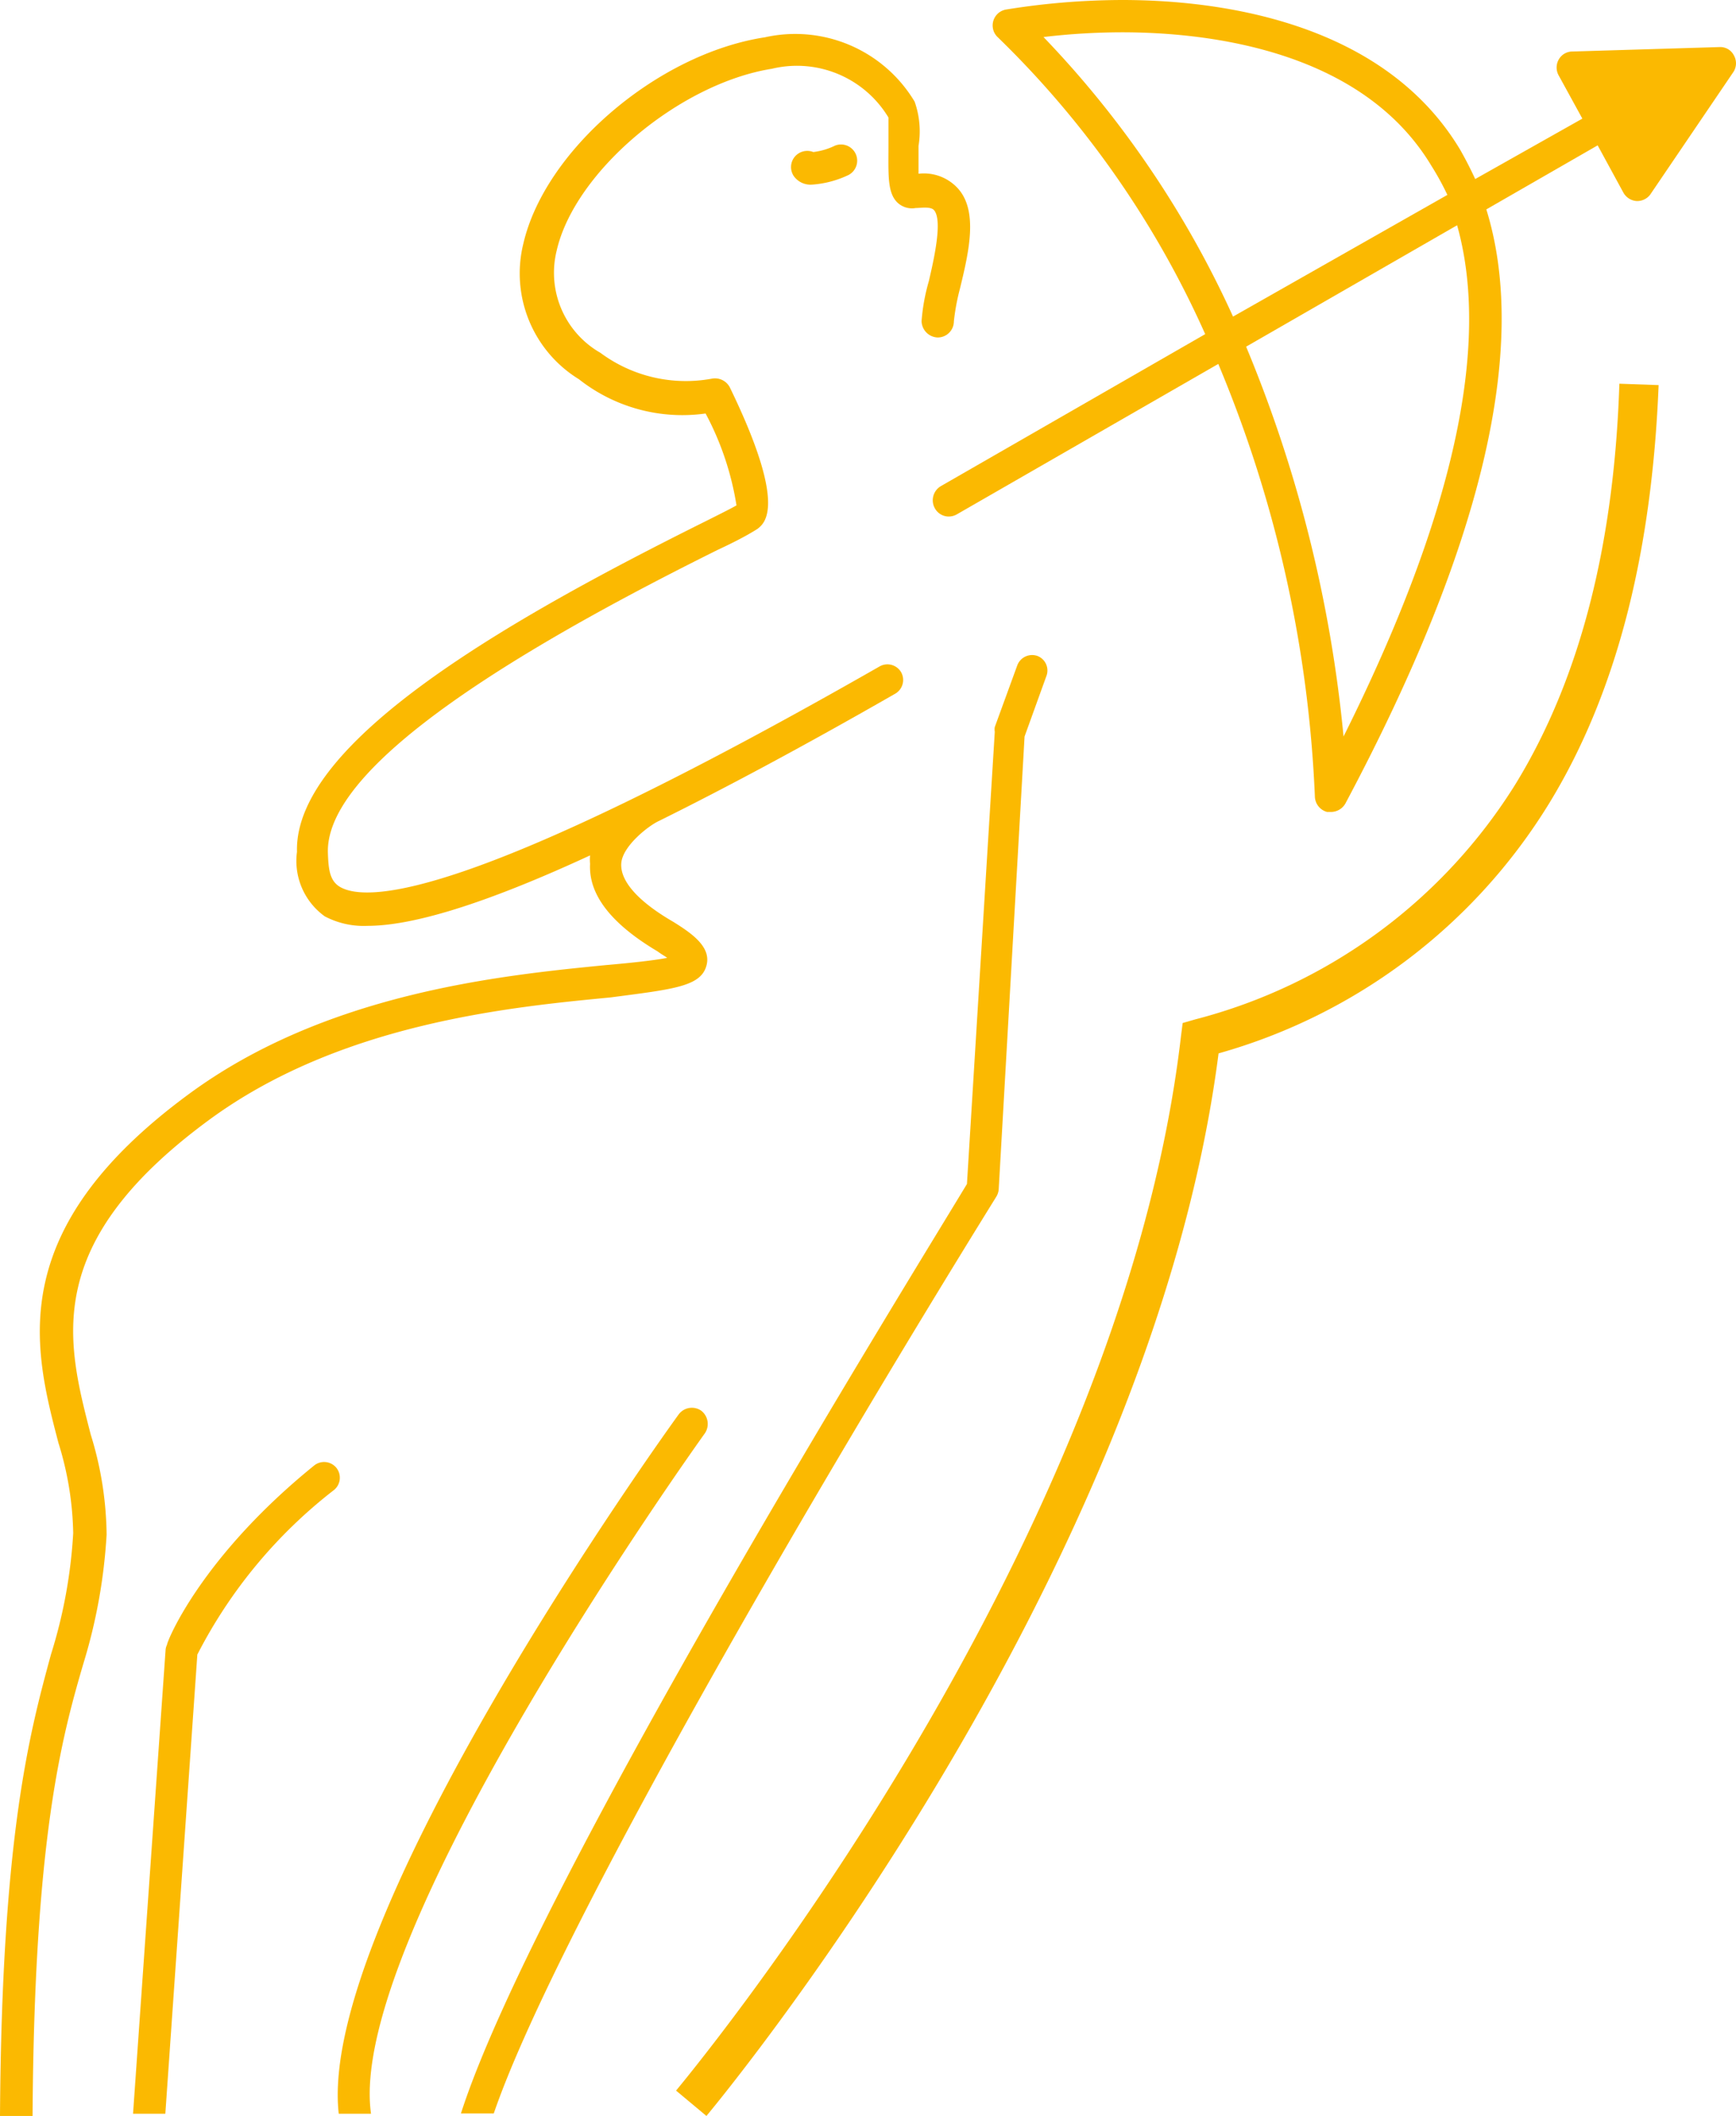 <svg xmlns="http://www.w3.org/2000/svg" viewBox="0 0 62.37 75.99"><defs><style>.cls-1{fill:#fbb901;}</style></defs><g id="Warstwa_2" data-name="Warstwa 2"><g id="Warstwa_1-2" data-name="Warstwa 1"><path class="cls-1" d="M4.78,75.91H5.94L7.09,59.42A17.65,17.65,0,0,1,12,53.51a.57.57,0,0,0,.09-.79l0,0a.57.57,0,0,0-.79-.1l0,0C7.23,55.91,6,58.94,6,59.07a.48.48,0,0,0-.05.17Z"/><path class="cls-1" d="M35.88,42.73l.93-16.28.78-2.16a.56.56,0,0,0-.31-.73h0a.57.57,0,0,0-.73.33v0l-.81,2.22a.49.49,0,0,0,0,.17l-1,16.24c-2,3.32-15.53,25.15-18.18,33.38h1.18C19.9,69.59,29.16,53.68,35.78,43A.63.63,0,0,0,35.88,42.73Z"/><path class="cls-1" d="M54.46,28.14a19.23,19.23,0,0,1-11.52,8.47l-.45.13-.06.47C40.23,56.14,24.34,75,24.29,75.08l1.09.91s15.94-19,18.4-38.16a20.41,20.41,0,0,0,11.89-9c2.54-4.16,3.69-9.3,3.92-15l-1.41-.05C58,19.29,56.87,24.2,54.46,28.14Z"/><path class="cls-1" d="M62.3,2a.55.55,0,0,0-.52-.31l-5.29.16a.56.56,0,0,0-.49.29.58.58,0,0,0,0,.57l.85,1.55L53,6.43c-.17-.37-.35-.72-.55-1.07C49.64.7,43.64,0,40.32,0a26.43,26.43,0,0,0-4.16.34.58.58,0,0,0-.49.66.57.57,0,0,0,.18.34A34.34,34.34,0,0,1,43.3,12l-9.5,5.46a.59.59,0,0,0-.21.8.57.57,0,0,0,.5.29.6.6,0,0,0,.29-.08l9.39-5.4A45.07,45.07,0,0,1,47.24,28.6a.59.59,0,0,0,.44.56h.14a.6.6,0,0,0,.52-.31c4.91-9.22,6.6-16.37,5.06-21.33l4-2.3.92,1.69a.59.59,0,0,0,.48.31h0A.59.59,0,0,0,59.28,7l3-4.42A.57.57,0,0,0,62.3,2ZM37.49,1.33a24.25,24.25,0,0,1,2.82-.17c3.08,0,8.62.63,11.12,4.8A9.56,9.56,0,0,1,52,7L44.3,11.37A35.92,35.92,0,0,0,37.49,1.33ZM48.27,26.45a48.37,48.37,0,0,0-3.5-14l7.58-4.36C53.57,12.42,52.21,18.56,48.27,26.45Z"/><path class="cls-1" d="M25.32,51.48a.6.6,0,0,0-.13-.82.59.59,0,0,0-.81.14c-.54.74-13,18.09-12.21,25.11h1.16C12.41,69.48,25.19,51.66,25.32,51.48Z"/><path class="cls-1" d="M25.39,34.64c.15-.65-.55-1.13-1.21-1.54-1.26-.73-1.9-1.46-1.86-2.09s1-1.37,1.36-1.53h0c2.34-1.16,5.12-2.64,8.47-4.56a.57.57,0,0,0,.23-.77v0a.57.57,0,0,0-.79-.21c-14.44,8.25-18.32,8.5-19.36,7.92-.39-.22-.43-.65-.45-1.24-.07-2.59,4.63-6.22,14-10.87.49-.23,1-.48,1.44-.76.26-.21,1.07-.82-1-5.08a.6.6,0,0,0-.65-.31,5.15,5.15,0,0,1-4-.93A3.31,3.31,0,0,1,20,9c.65-2.84,4.41-6,7.73-6.53a3.84,3.84,0,0,1,4.19,1.75v1c0,1.06-.05,1.73.35,2.08a.76.76,0,0,0,.63.17c.19,0,.52-.06.65.07.33.35,0,1.79-.18,2.56a7,7,0,0,0-.26,1.43.6.6,0,0,0,.58.59h0a.58.58,0,0,0,.58-.58,7.91,7.91,0,0,1,.22-1.18c.32-1.32.67-2.81-.1-3.62A1.65,1.65,0,0,0,33,6.24v-1a3.19,3.19,0,0,0-.14-1.59,5,5,0,0,0-5.38-2.31c-3.86.59-7.91,4.06-8.68,7.42a4.46,4.46,0,0,0,2,4.86,6,6,0,0,0,4.55,1.23,10.46,10.46,0,0,1,1.11,3.3c-.19.11-.67.35-1.17.6-6.87,3.42-14.73,7.86-14.62,11.84a2.45,2.45,0,0,0,1,2.32,3,3,0,0,0,1.53.34c1.4,0,3.78-.58,8-2.53a1.57,1.57,0,0,0,0,.3c-.06,1.11.76,2.16,2.43,3.15.13.1.25.16.34.23-.52.1-1.4.19-2.21.26-3.76.37-10.06,1-15,4.65C.12,44.2,1.21,48.42,2.1,51.82a11.5,11.5,0,0,1,.53,3.24,17.93,17.93,0,0,1-.8,4.36C1.09,62.15.06,65.86,0,76H1.17C1.23,66,2.22,62.39,3,59.73a19.58,19.58,0,0,0,.83-4.62,12.47,12.47,0,0,0-.57-3.59c-.87-3.37-1.78-6.85,4.21-11.27,4.72-3.49,10.82-4.08,14.47-4.43C24.22,35.52,25.21,35.43,25.39,34.64Z"/><path class="cls-1" d="M30,5.23a2.41,2.41,0,0,1-.78.23.59.59,0,0,0-.56.07.58.58,0,0,0-.13.81h0a.74.74,0,0,0,.65.29,3.6,3.6,0,0,0,1.25-.32A.58.58,0,0,0,30,5.23Z"/></g></g></svg>